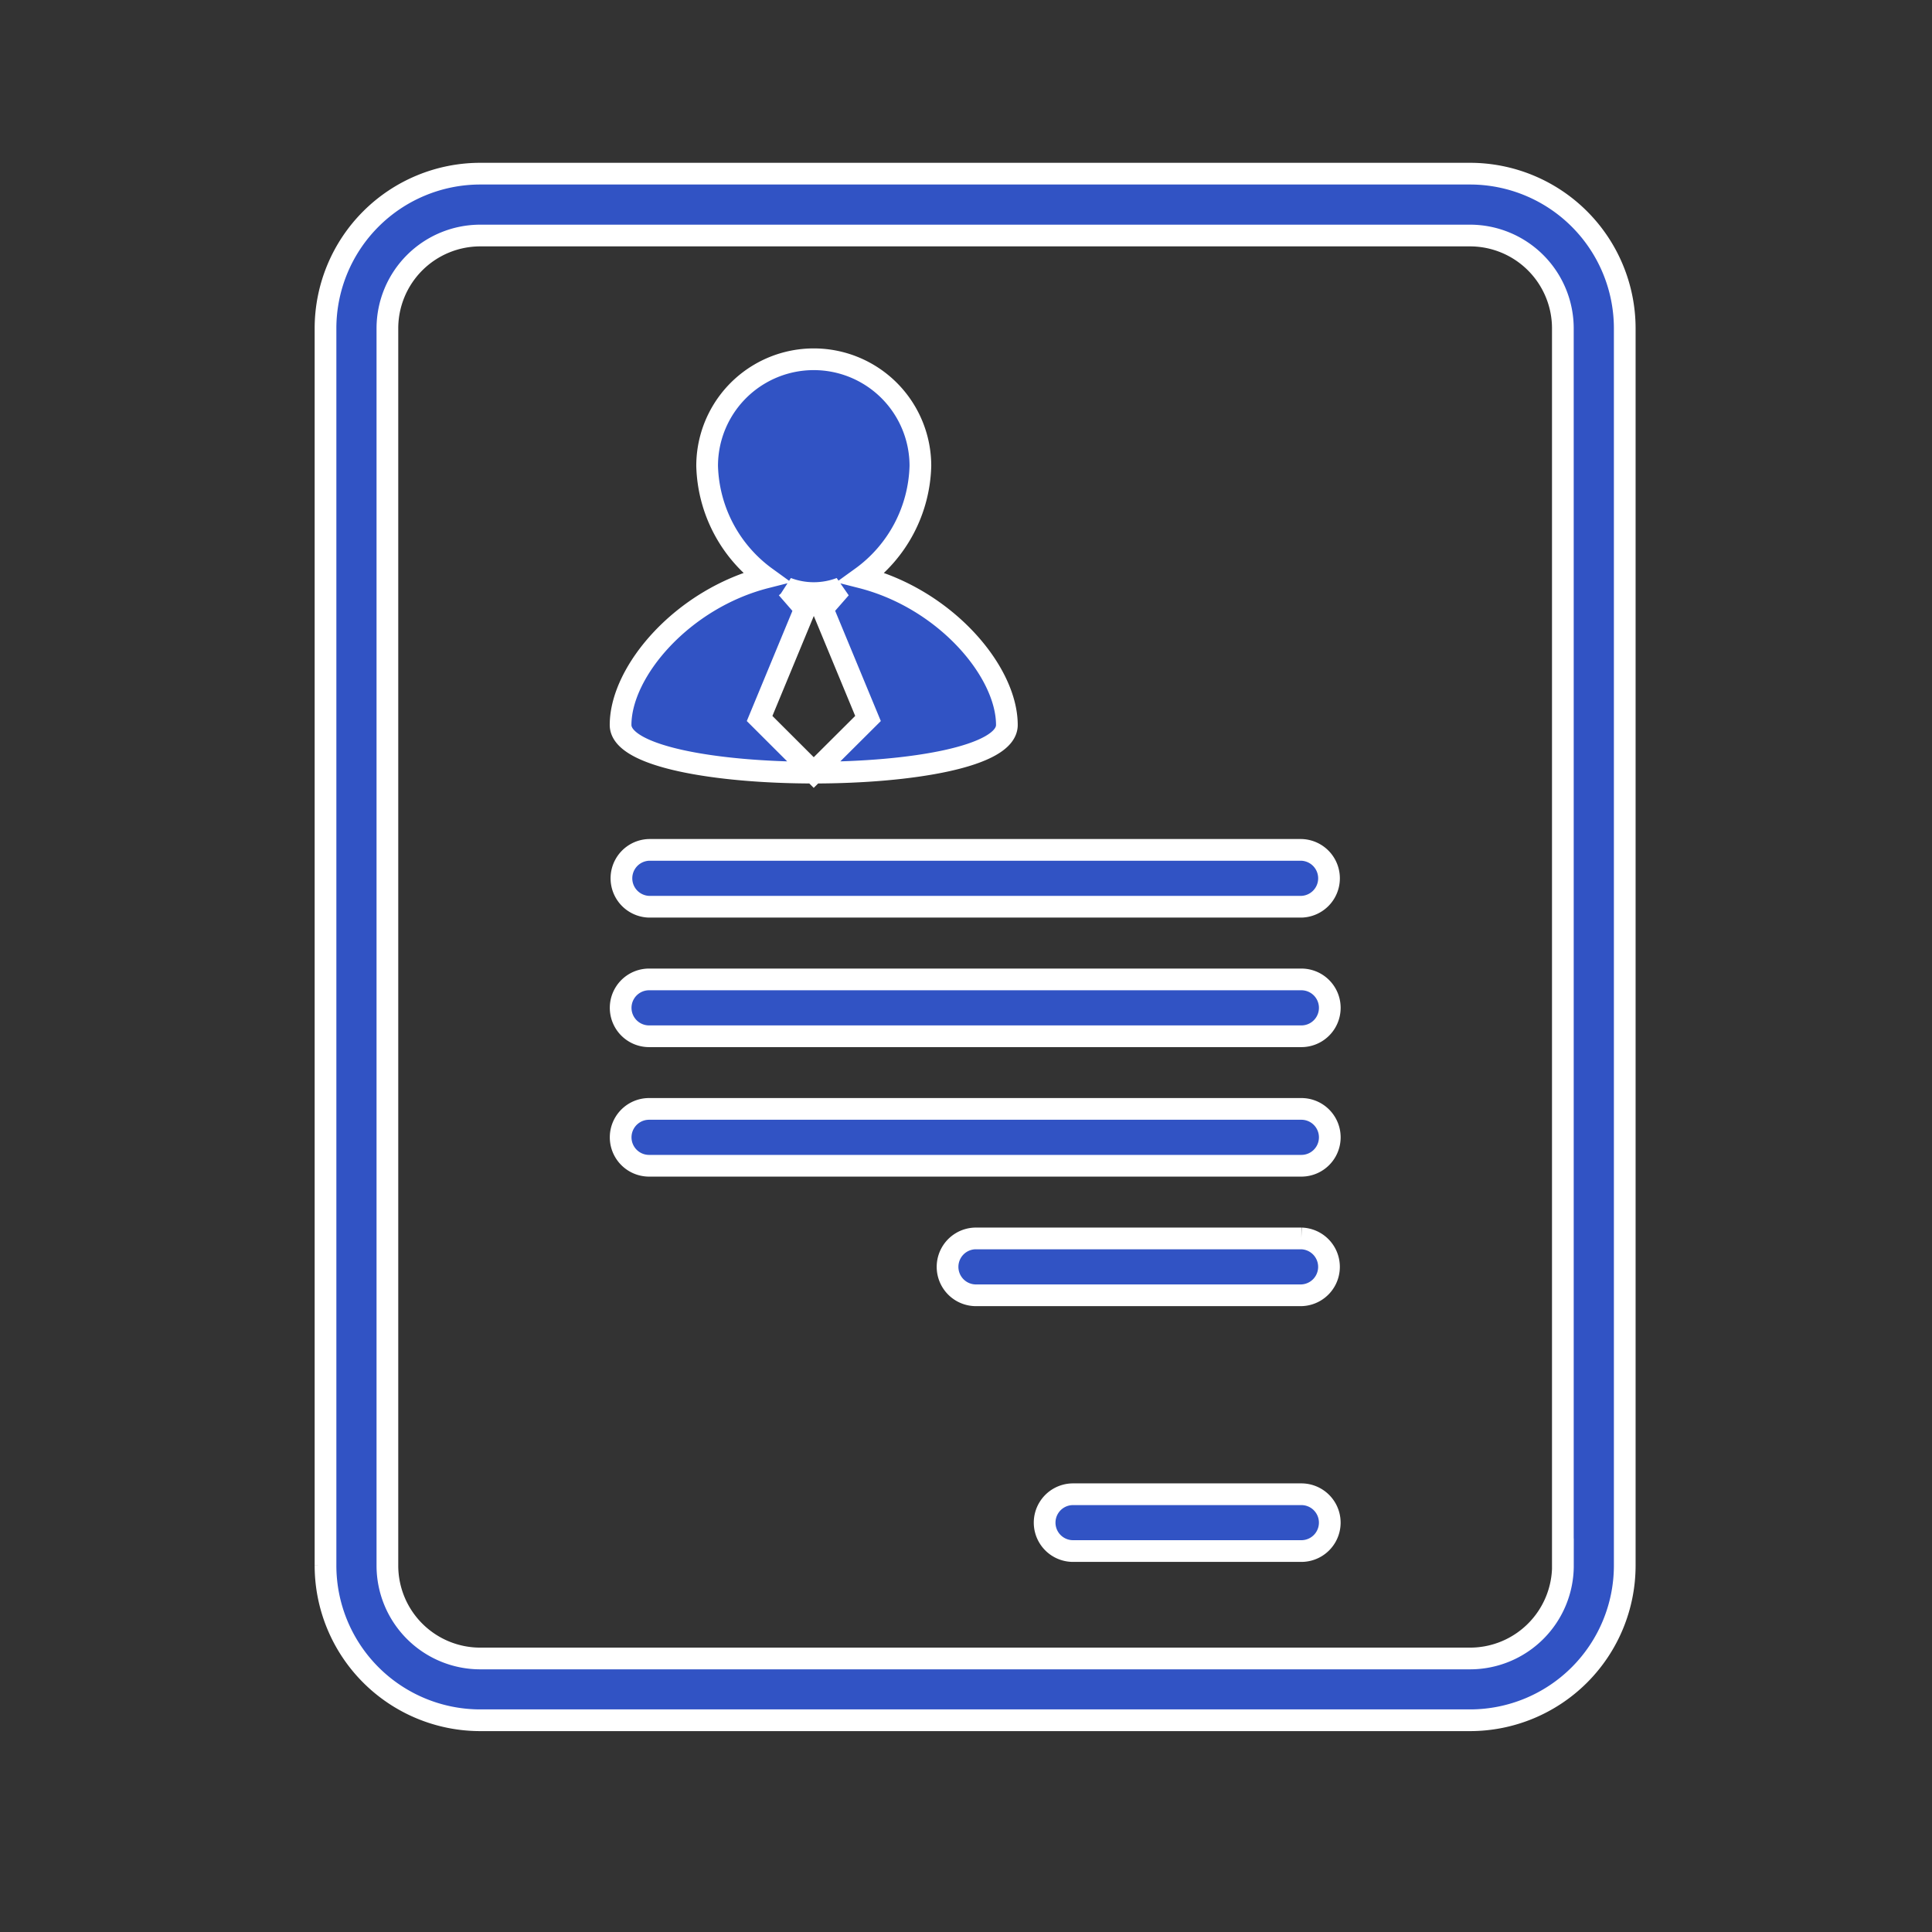 <svg xmlns="http://www.w3.org/2000/svg" width="89" height="89" viewBox="0 0 89 89">
  <rect x="0" y="0" width="89" height="89" fill="#333333" stroke="none"/>
  <g id="Agemt-profile" transform="translate(2031 6489)">
    <g id="professional-profile-with-image" transform="translate(-2030.492 -6481)">
      <g id="Group_2376" data-name="Group 2376" transform="translate(14.492)">
        <path id="Path_4203" data-name="Path 4203" d="M67.213,0h-45.6a7.132,7.132,0,0,0-7.126,7.124v57a7.132,7.132,0,0,0,7.126,7.122h45.6a7.131,7.131,0,0,0,7.125-7.122v-57A7.131,7.131,0,0,0,67.213,0ZM71.49,64.122A4.28,4.28,0,0,1,67.213,68.4h-45.6a4.279,4.279,0,0,1-4.275-4.275v-57a4.279,4.279,0,0,1,4.275-4.275h45.6a4.279,4.279,0,0,1,4.274,4.275v57h0Z" transform="translate(-14.492)" fill="#3153c4" stroke="#fff" stroke-width="1"/>
        <path id="Path_4204" data-name="Path 4204" d="M80.415,79.212H50.367a1.31,1.31,0,0,0,0,2.619H80.415a1.31,1.31,0,0,0,0-2.619Z" transform="translate(-35.466 -48.061)" fill="#3153c4" stroke="#fff" stroke-width="1"/>
        <path id="Path_4205" data-name="Path 4205" d="M80.415,94.386H50.367a1.309,1.309,0,0,0,0,2.619H80.415a1.309,1.309,0,0,0,0-2.619Z" transform="translate(-35.466 -57.268)" fill="#3153c4" stroke="#fff" stroke-width="1"/>
        <path id="Path_4206" data-name="Path 4206" d="M80.415,109.555H50.367a1.309,1.309,0,0,0,0,2.619H80.415a1.309,1.309,0,0,0,0-2.619Z" transform="translate(-35.466 -66.472)" fill="#3153c4" stroke="#fff" stroke-width="1"/>
        <path id="Path_4207" data-name="Path 4207" d="M103.591,124.728H88.566a1.31,1.31,0,0,0,0,2.619H103.59a1.31,1.31,0,0,0,0-2.619Z" transform="translate(-58.642 -75.678)" fill="#3153c4" stroke="#fff" stroke-width="1"/>
        <path id="Path_4208" data-name="Path 4208" d="M110.545,154.693H100.027a1.308,1.308,0,0,0,0,2.617h10.518a1.308,1.308,0,0,0,0-2.617Z" transform="translate(-65.596 -93.859)" fill="#3153c4" stroke="#fff" stroke-width="1"/>
        <path id="Path_4209" data-name="Path 4209" d="M66.844,38.588c0-2.477-2.852-5.817-6.7-6.794a6.548,6.548,0,0,0,2.716-5.141,4.912,4.912,0,1,0-9.824,0,6.561,6.561,0,0,0,2.713,5.141c-3.844.976-6.7,4.319-6.7,6.794C49.055,41.515,66.844,41.515,66.844,38.588ZM57.552,33.22H57.53l-.813-.934a3.474,3.474,0,0,0,2.465,0l-.816.932h-.019l2.1,5.071-2.5,2.49-2.494-2.49Z" transform="translate(-35.461 -13.191)" fill="#3153c4" stroke="#fff" stroke-width="1"/>
      </g>
    </g>
    <rect id="Rectangle_1524" data-name="Rectangle 1524" width="89" height="89" transform="translate(-2031 -6489)" fill="none"/>
  </g>
</svg>
